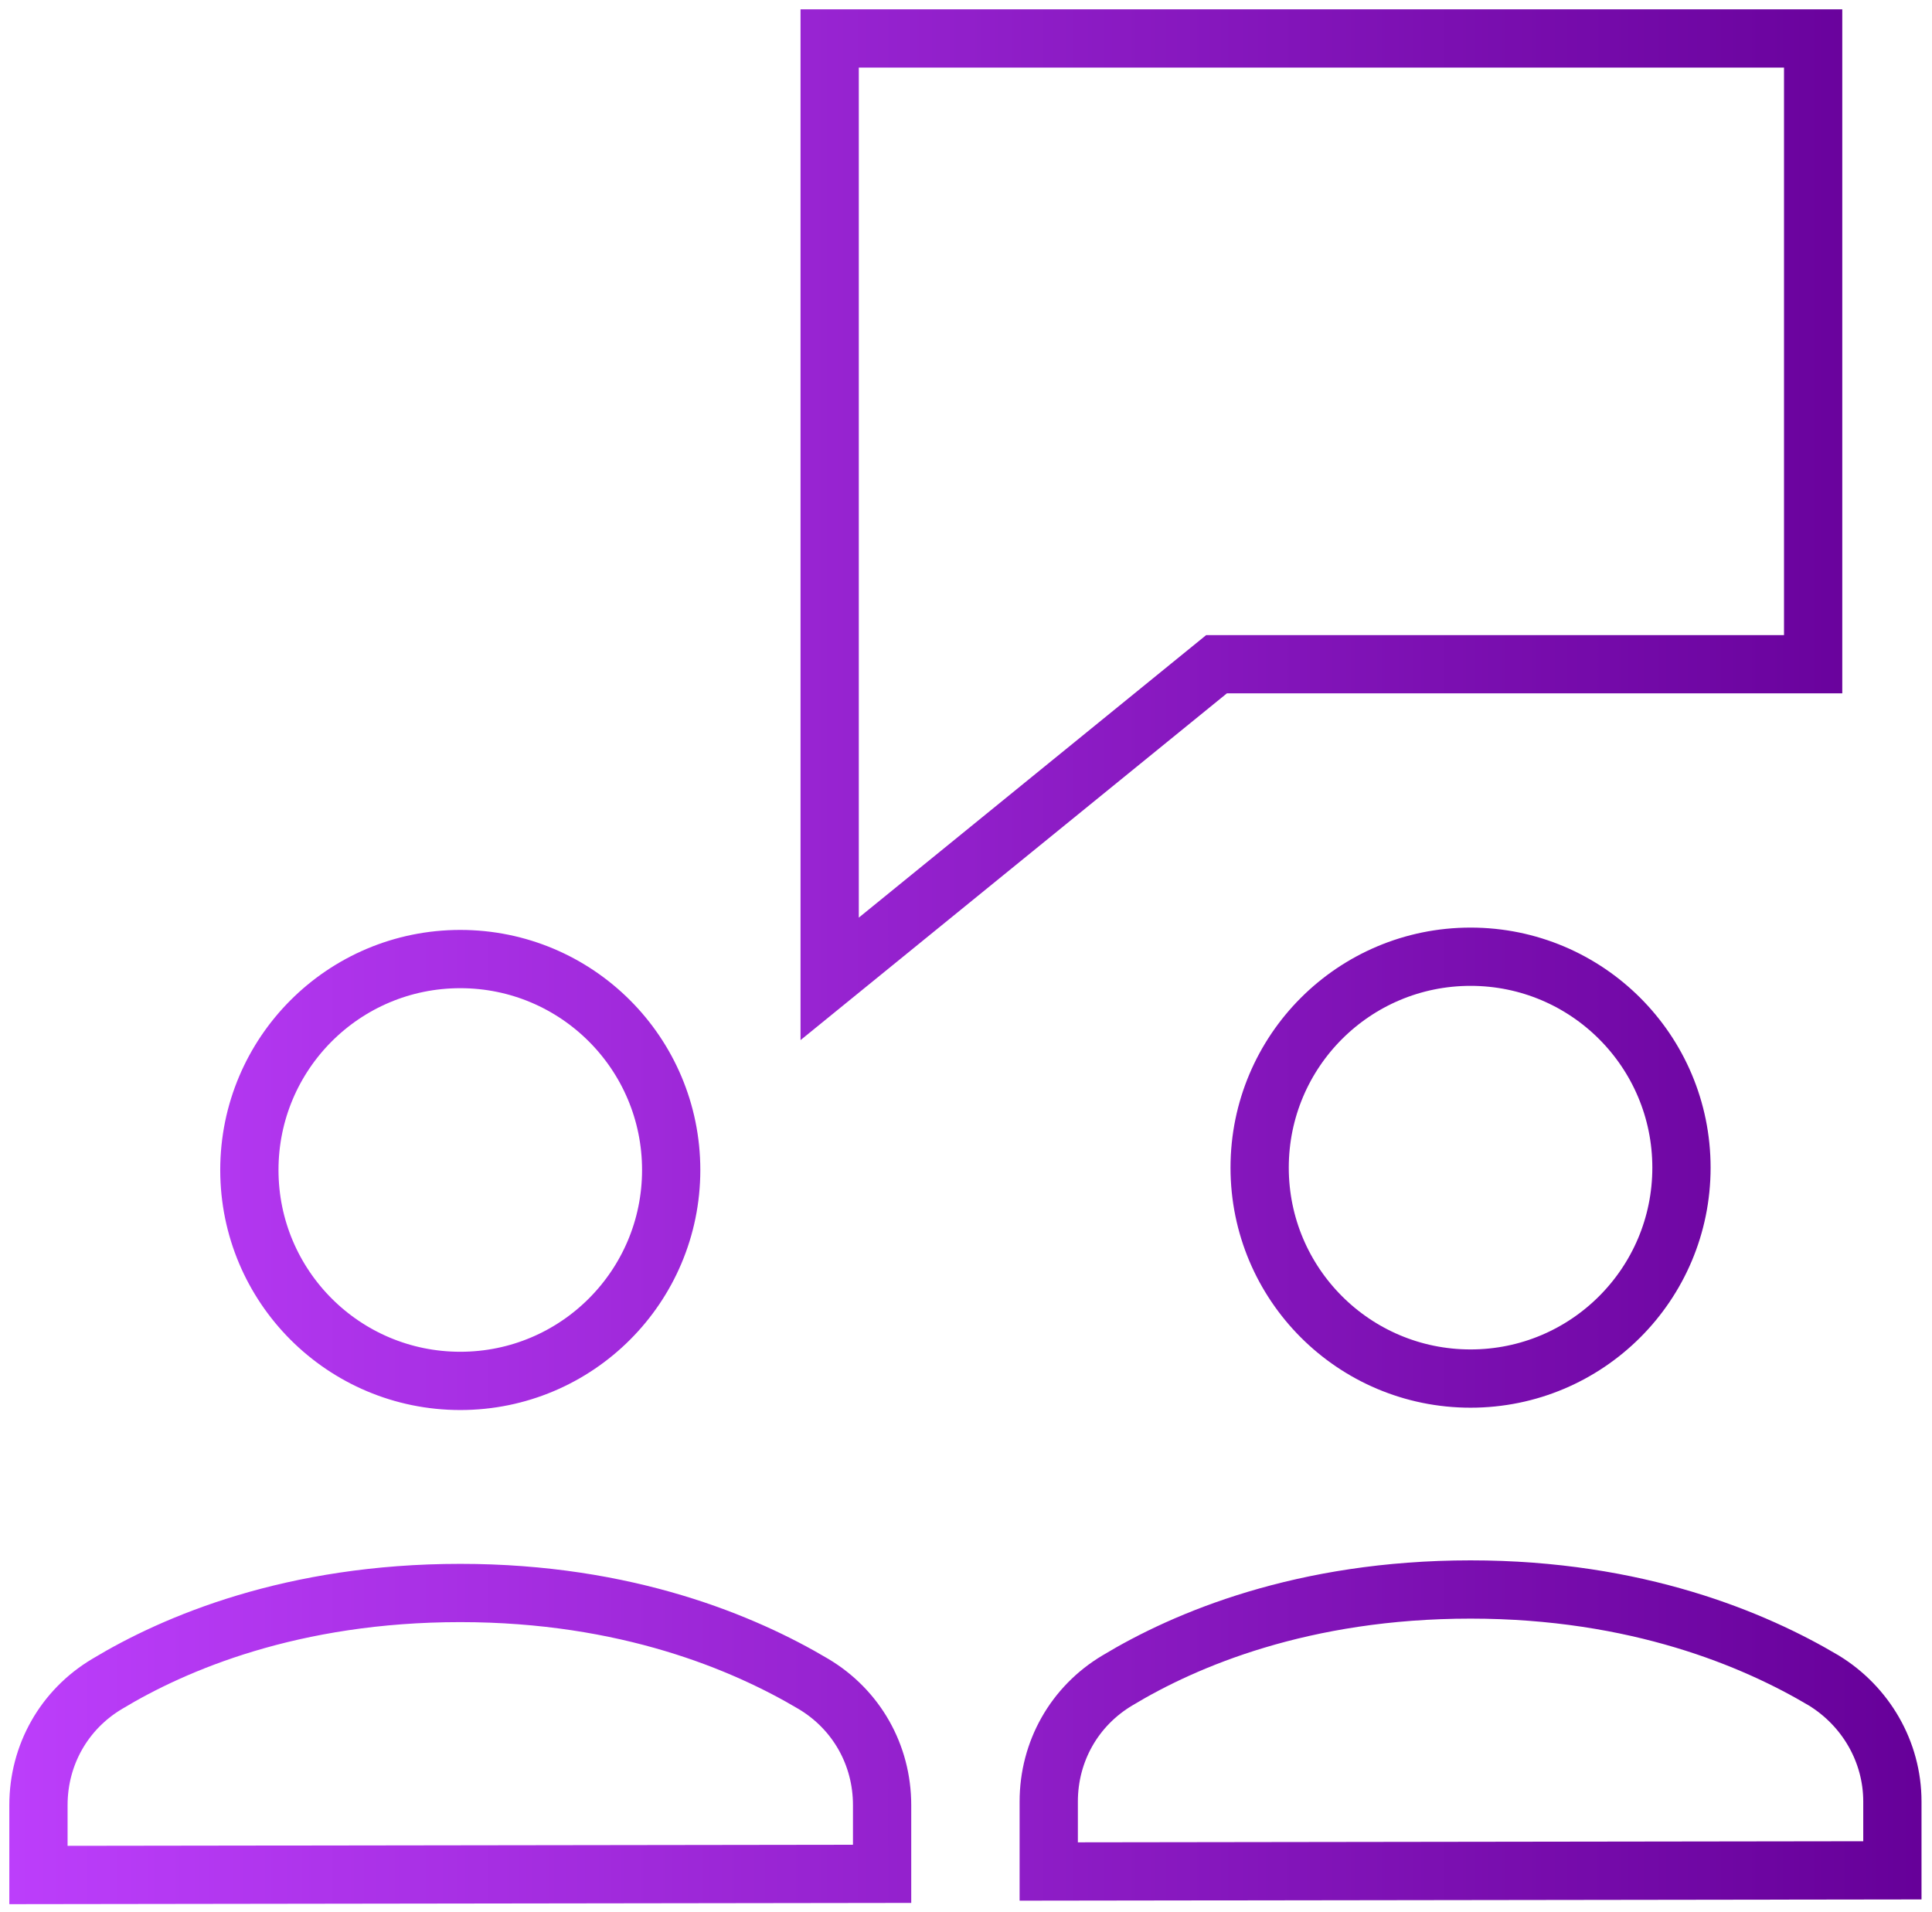 <?xml version="1.0" encoding="utf-8"?>
<!-- Generator: Adobe Illustrator 26.2.1, SVG Export Plug-In . SVG Version: 6.00 Build 0)  -->
<svg version="1.1" id="Layer_1" xmlns="http://www.w3.org/2000/svg" xmlns:xlink="http://www.w3.org/1999/xlink" x="0px" y="0px"
	 viewBox="0 0 165.8 164.1" style="enable-background:new 0 0 165.8 164.1;" xml:space="preserve">
<style type="text/css">
	.st0{fill:none;stroke:url(#Layer_2_00000075857603417313816170000008809567185670384262_);stroke-width:5;stroke-miterlimit:10;}
</style>
<linearGradient id="Layer_2_00000120542989540396815670000016323591431370521765_" gradientUnits="userSpaceOnUse" x1="0.8" y1="82.102" x2="164.9" y2="82.102">
	<stop  offset="0" style="stop-color:#BC3EFB"/>
	<stop  offset="1" style="stop-color:#660099"/>
</linearGradient>
<path id="Layer_2_00000072242145583644341270000007834003581178824355_" style="fill:none;stroke:url(#Layer_2_00000120542989540396815670000016323591431370521765_);stroke-width:5;stroke-miterlimit:10;" d="
	M75.7,160.8v-5.9c0-4.3-2.2-8.2-5.9-10.4c-5.9-3.5-16-7.8-30.3-7.8c-14.4,0-24.5,4.3-30.3,7.8c-3.7,2.2-5.9,6.1-5.9,10.4v6
	L75.7,160.8z M39.5,82.3c10,0,18.1,8.1,18.1,18.1s-8.1,18.1-18.1,18.1s-18.1-8.1-18.1-18.1S29.5,82.3,39.5,82.3z M162.4,160.5v-5.9
	c0-4.3-2.3-8.2-5.9-10.4c-5.9-3.5-16-7.8-30.3-7.8c-14.4,0-24.5,4.3-30.3,7.8c-3.7,2.2-5.9,6.1-5.9,10.4v6L162.4,160.5z M126.2,82.1
	c10,0,18.1,8.1,18.1,18.1s-8.1,18.1-18.1,18.1s-18.1-8.1-18.1-18.1S116.2,82.1,126.2,82.1z M71.2,84V3.3h84.4V57h-51.2L71.2,84z"/>
</svg>

